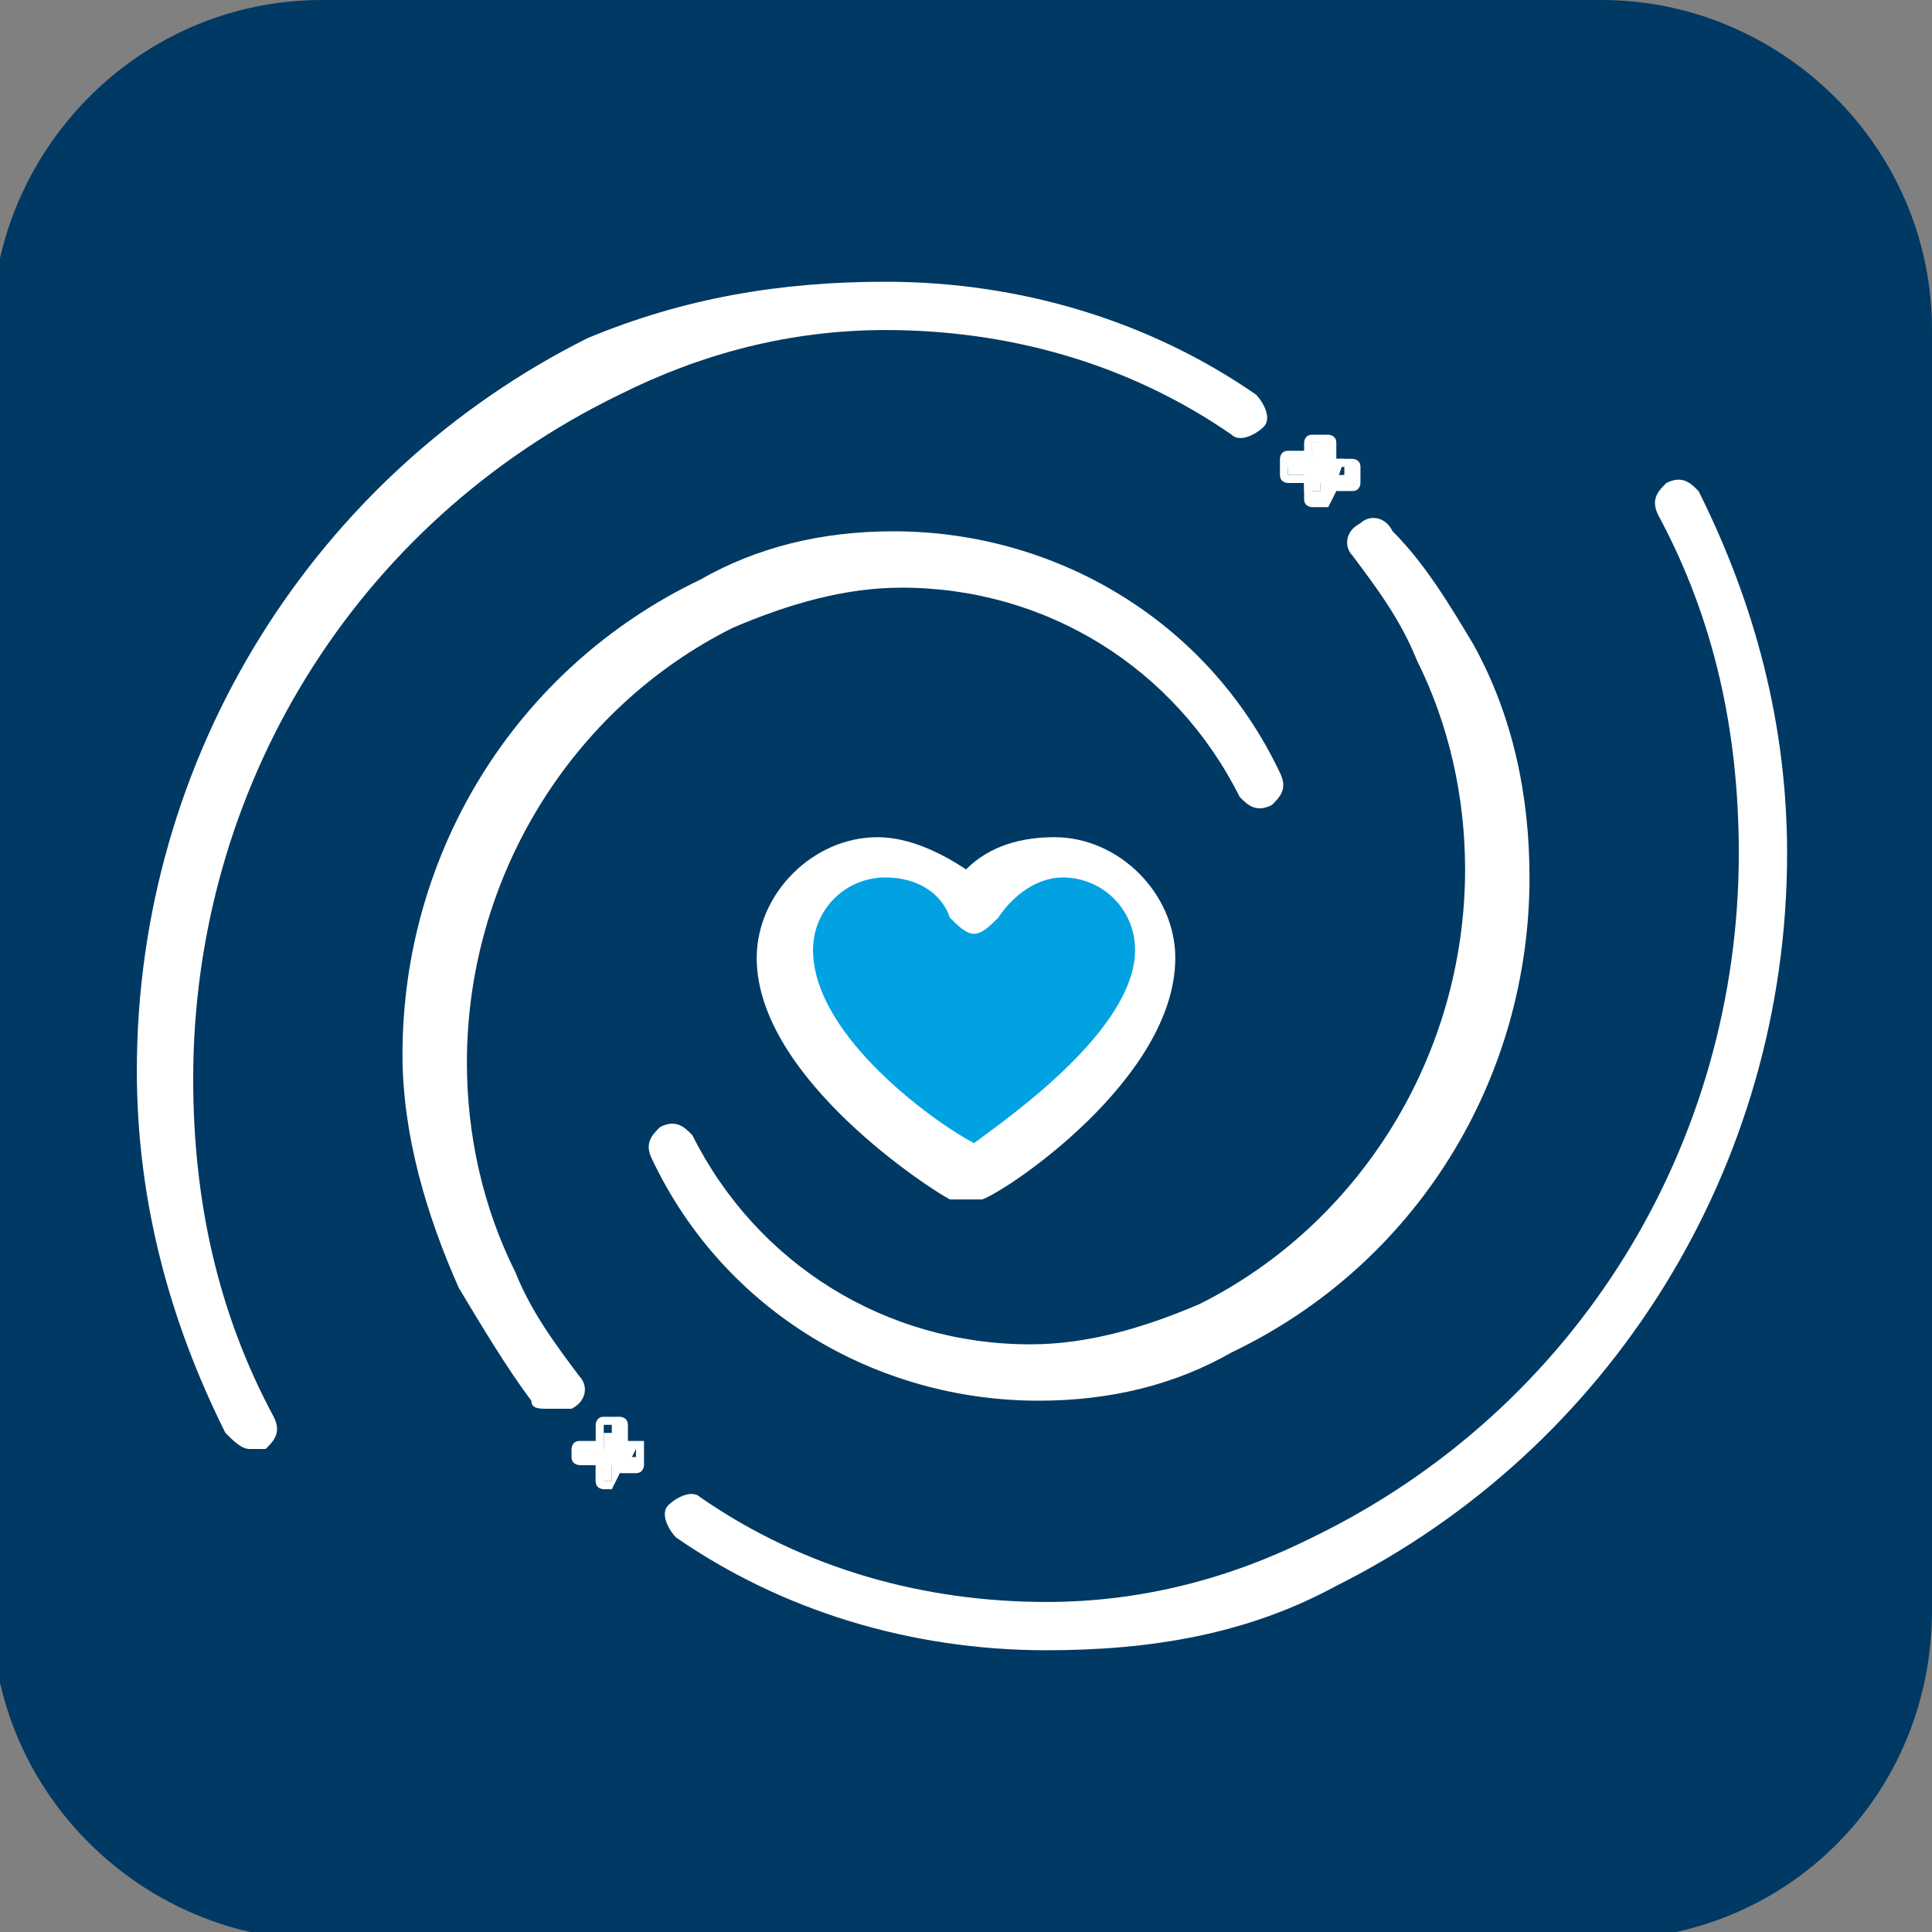 <svg width="100" height="100" viewBox="0 0 100 100" fill="none" xmlns="http://www.w3.org/2000/svg">
<rect x="0" y="0" width="100" height="100" fill="#808080" stroke="none"/>
<g clip-path="url(#clip0_19802_93529)">
<path d="M82.917 100.417H16.667C7.5 100.417 -0.417 92.917 -0.417 83.333V17.083C-0.417 7.917 7.083 0 16.667 0H82.917C92.083 0 100 7.5 100 17.083V83.333C100 92.917 92.5 100.417 82.917 100.417Z" fill="#003963"/>
<path d="M50 60.416C49.583 60 40.833 54.583 40.833 48.75C40.833 45.833 42.917 43.75 45.833 43.75C47.917 43.75 49.583 45 50.417 46.25C51.25 44.583 52.917 43.75 55 43.75C57.917 43.75 60 45.833 60 48.75C60 54.583 51.25 60 50.833 60.416H50Z" fill="#00A2E2"/>
<path d="M50.417 62.083C50 62.083 50 62.083 49.583 62.083H49.167C48.333 61.667 39.167 55.833 39.167 49.583C39.167 46.25 42.083 43.333 45.417 43.333C47.083 43.333 48.75 44.167 50 45C51.25 43.75 52.917 43.333 54.583 43.333C57.917 43.333 60.833 46.25 60.833 49.583C60.833 55.833 52.083 61.667 50.833 62.083H50.417C50.833 62.083 50.833 62.083 50.417 62.083ZM45.833 45.417C43.75 45.417 42.083 47.083 42.083 49.167C42.083 53.75 48.75 58.333 50.417 59.167C52.083 57.917 58.75 53.333 58.75 49.167C58.75 47.083 57.083 45.417 55 45.417C53.75 45.417 52.5 46.25 51.667 47.5C51.25 47.917 50.833 48.333 50.417 48.333C50 48.333 49.583 47.917 49.167 47.5C48.75 46.25 47.5 45.417 45.833 45.417Z" fill="white"/>
<path d="M54.167 85.417C47.083 85.417 40.417 83.333 35 79.583C34.583 79.167 34.167 78.333 34.583 77.917C35 77.5 35.833 77.083 36.25 77.5C41.667 81.25 47.917 82.917 54.167 82.917C59.167 82.917 63.75 81.667 67.917 79.583C81.667 72.917 90 59.167 90 44.167C90 37.917 88.75 32.083 85.833 26.667C85.417 25.833 85.833 25.417 86.25 25C87.083 24.583 87.5 25 87.917 25.417C90.833 31.25 92.5 37.5 92.5 44.167C92.5 60.417 83.333 75 69.167 82.083C64.583 84.583 59.583 85.417 54.167 85.417ZM31.667 76.25C31.25 76.25 30.833 76.25 30.833 75.833L30.417 75.417C30 75 30 74.167 30.417 73.75C30.833 73.333 31.667 73.333 32.083 73.75L32.5 74.167C32.917 74.583 32.917 75.417 32.5 75.833C32.083 76.25 32.083 76.25 31.667 76.25ZM28.333 72.917C27.917 72.917 27.5 72.917 27.5 72.5C26.25 70.833 25 68.75 23.75 66.667C22.083 62.917 20.833 58.75 20.833 54.583C20.833 44.167 26.667 34.583 36.25 30C39.167 28.333 42.5 27.5 46.25 27.5C54.583 27.5 62.5 32.083 66.25 40C66.667 40.833 66.25 41.25 65.833 41.667C65 42.083 64.583 41.667 64.167 41.25C60.833 34.583 54.167 30.417 46.667 30.417C43.75 30.417 40.833 31.25 37.917 32.5C29.583 36.667 24.167 45.417 24.167 55C24.167 58.75 25 62.5 26.667 65.833C27.5 67.917 28.75 69.583 30 71.25C30.417 71.667 30.417 72.5 29.583 72.917C29.167 72.917 28.75 72.917 28.333 72.917Z" fill="white"/>
<path d="M31.667 77.5C33.047 77.5 34.167 76.381 34.167 75C34.167 73.619 33.047 72.5 31.667 72.5C30.286 72.5 29.167 73.619 29.167 75C29.167 76.381 30.286 77.5 31.667 77.5Z" fill="#003963"/>
<path d="M12.917 75C12.5 75 12.083 74.583 11.667 74.167C8.75 68.333 7.083 62.083 7.083 55.417C7.083 39.167 16.25 24.583 30.417 17.5C35.417 15.417 40.417 14.583 45.833 14.583C52.917 14.583 59.583 16.667 65 20.417C65.417 20.833 65.833 21.667 65.417 22.083C65 22.5 64.167 22.917 63.75 22.5C58.333 18.75 52.083 17.083 45.833 17.083C40.833 17.083 36.25 18.333 32.083 20.417C18.333 27.083 10 40.833 10 55.833C10 62.083 11.25 67.917 14.167 73.333C14.583 74.167 14.167 74.583 13.75 75C12.917 75 12.917 75 12.917 75ZM53.75 72.5C45.417 72.5 37.5 67.917 33.75 60C33.333 59.167 33.75 58.75 34.167 58.333C35 57.917 35.417 58.333 35.833 58.75C39.167 65.417 45.833 69.583 53.333 69.583C56.25 69.583 59.167 68.75 62.083 67.5C70.417 63.333 75.833 54.583 75.833 45C75.833 41.25 75 37.5 73.333 34.167C72.5 32.083 71.25 30.417 70 28.75C69.583 28.333 69.583 27.5 70.417 27.083C70.833 26.667 71.667 26.667 72.083 27.5C73.75 29.167 75 31.25 76.25 33.333C78.333 37.083 79.167 41.25 79.167 45.417C79.167 55.833 73.333 65.417 63.75 70C60.833 71.667 57.5 72.5 53.75 72.5ZM68.75 26.25C68.333 26.25 67.917 26.25 67.917 25.833L67.5 25.417C67.083 25 67.083 24.167 67.5 23.75C67.917 23.333 68.75 23.333 69.167 23.75L69.583 24.167C70 24.583 70 25.417 69.583 25.833C69.583 26.25 69.167 26.25 68.75 26.25Z" fill="white"/>
<path d="M67.917 27.5C69.297 27.5 70.417 26.381 70.417 25C70.417 23.619 69.297 22.5 67.917 22.5C66.536 22.5 65.417 23.619 65.417 25C65.417 26.381 66.536 27.5 67.917 27.5Z" fill="#003963"/>
<path d="M69.583 23.75H68.75V22.917H67.917V23.75H66.667V24.583H67.5V25.417H68.333V25H69.167L69.583 23.75Z" fill="white"/>
<path d="M68.75 26.25H67.917C67.917 26.25 67.5 26.25 67.5 25.833V25H66.667C66.667 25 66.25 25 66.25 24.583V23.75C66.25 23.75 66.25 23.333 66.667 23.333H67.5V22.917C67.5 22.917 67.5 22.5 67.917 22.5H68.75C68.75 22.5 69.167 22.5 69.167 22.917V23.75H70C70 23.75 70.417 23.75 70.417 24.167V25C70.417 25 70.417 25.417 70 25.417H69.167L68.75 26.25ZM67.917 25.417H68.333V24.583H69.583V24.167H68.333V22.917H67.917V24.167H66.667V24.583H67.917V25.417Z" fill="white"/>
<path d="M32.917 75H32.083V74.167H31.25V75H30V75.833H30.833V76.667H31.667V75.833H32.5L32.917 75Z" fill="white"/>
<path d="M31.667 77.083H31.25C31.25 77.083 30.833 77.083 30.833 76.667V75.833H30C30 75.833 29.583 75.833 29.583 75.417V75C29.583 75 29.583 74.583 30 74.583H30.833V73.75C30.833 73.75 30.833 73.333 31.25 73.333H32.083C32.083 73.333 32.5 73.333 32.5 73.75V74.583H33.333V75V75.833C33.333 75.833 33.333 76.25 32.917 76.25H32.083L31.667 77.083C32.083 77.083 32.083 77.083 31.667 77.083ZM31.25 76.667H31.667V75.417H32.917V75H31.667V73.75H31.25V75H30V75.417H31.25V76.667Z" fill="white"/>
</g>
<defs>
<clipPath id="clip0_19802_93529">
<rect width="100" height="100" fill="white"/>
</clipPath>
</defs>
</svg>

